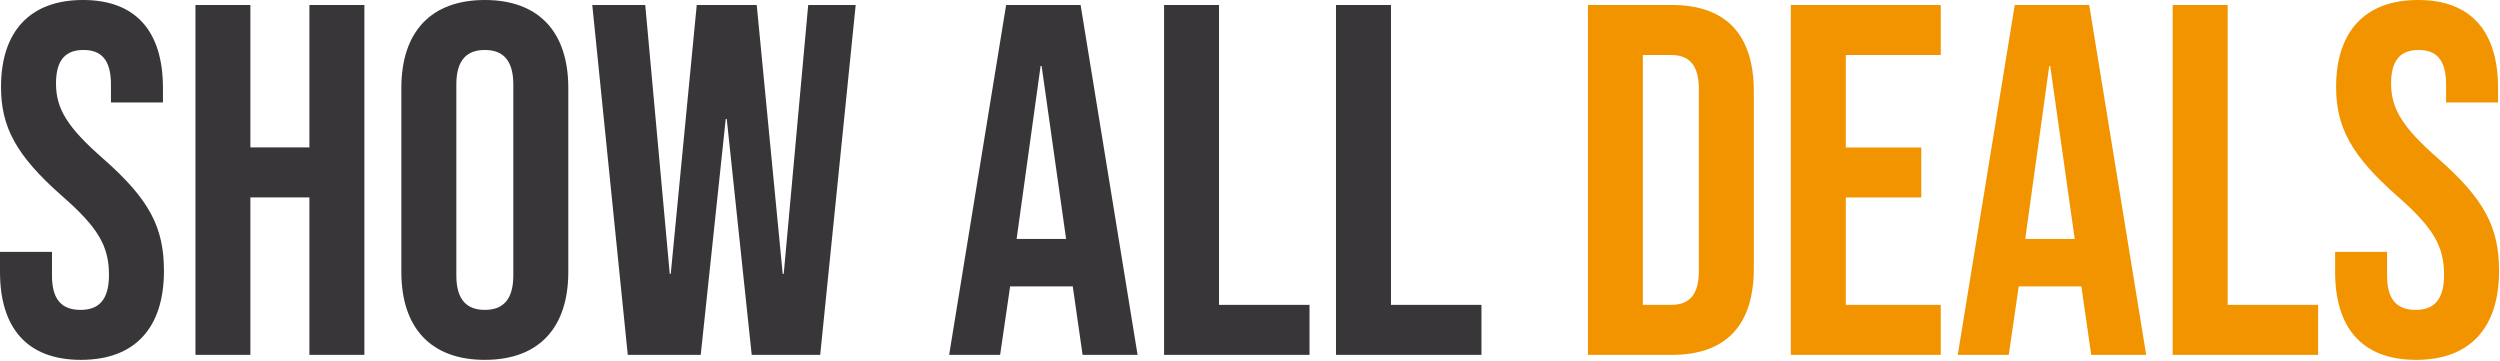 <svg viewBox="0 0 817 118" xmlns="http://www.w3.org/2000/svg" xml:space="preserve" style="fill-rule:evenodd;clip-rule:evenodd;stroke-linejoin:round;stroke-miterlimit:2"><path d="M1312.05 1527.63c17.64 0 27.12-10.45 27.12-29.07 0-14.21-4.74-23.36-19.77-36.59-11.76-10.29-15.51-16.33-15.51-24.66 0-7.84 3.26-10.95 8.98-10.95 5.72 0 8.98 3.11 8.98 11.27v5.89h16.99v-4.74c0-18.3-8.66-28.75-26.13-28.75-17.48 0-26.79 10.45-26.79 28.42 0 13.07 4.9 22.38 19.93 35.61 11.76 10.29 15.35 16.33 15.35 25.81 0 8.49-3.59 11.43-9.31 11.43-5.72 0-9.31-2.94-9.31-11.11v-7.84h-16.99v6.54c0 18.29 8.82 28.74 26.46 28.74ZM1349.46 1526h17.96v-51.45h19.28V1526h17.97v-114.34h-17.97v46.55h-19.28v-46.55h-17.96V1526ZM1444.03 1527.63c17.64 0 27.28-10.45 27.28-28.74v-60.11c0-18.3-9.64-28.75-27.28-28.75s-27.28 10.45-27.28 28.75v60.11c0 18.29 9.64 28.74 27.28 28.74Zm0-16.33c-5.72 0-9.31-3.1-9.31-11.27v-62.4c0-8.16 3.59-11.27 9.31-11.27 5.72 0 9.31 3.11 9.31 11.27v62.4c0 8.17-3.59 11.27-9.31 11.27ZM1490.75 1526h23.84l8.17-77.1h.33l8.16 77.1h22.38l11.6-114.34h-15.52l-8 87.88h-.33l-8.49-87.88h-19.6l-8.5 87.88h-.32l-8.01-87.88h-17.31l11.6 114.34ZM1595.77 1526h16.66l3.27-22.38h20.42v-.32l3.26 22.7h17.97l-18.62-114.34h-24.34L1595.77 1526Zm22.05-37.89 7.84-56.52h.33l8 56.52h-16.17ZM1666.01 1526h47.53v-16.33h-29.57v-98.01h-17.96V1526ZM1722.19 1526h47.54v-16.33h-29.57v-98.01h-17.97V1526Z" style="fill:#383639;fill-rule:nonzero" transform="translate(-1285.59 -1410.03)"/><path d="M1804.52 1526h27.44c17.96 0 26.78-9.96 26.78-28.26v-57.82c0-18.29-8.82-28.26-26.78-28.26h-27.44V1526Zm17.96-16.33V1428h9.15c5.72 0 9.15 2.94 9.15 11.1v59.46c0 8.17-3.43 11.11-9.15 11.11h-9.15ZM1870.83 1526h49v-16.33h-31.03v-35.12h24.66v-16.34h-24.66V1428h31.03v-16.34h-49V1526ZM1925.39 1526h16.66l3.26-22.38h20.42v-.32l3.27 22.7h17.96l-18.62-114.34h-24.33L1925.39 1526Zm22.05-37.89 7.84-56.52h.32l8.01 56.52h-16.17ZM1995.62 1526h47.53v-16.33h-29.56v-98.01h-17.97V1526ZM2075.17 1527.63c17.64 0 27.11-10.45 27.11-29.07 0-14.21-4.74-23.36-19.76-36.59-11.76-10.29-15.52-16.33-15.52-24.66 0-7.84 3.27-10.95 8.98-10.95 5.72 0 8.99 3.11 8.99 11.27v5.89h16.98v-4.74c0-18.3-8.65-28.75-26.13-28.75-17.48 0-26.79 10.45-26.79 28.42 0 13.07 4.9 22.38 19.93 35.61 11.76 10.29 15.35 16.33 15.35 25.81 0 8.49-3.59 11.43-9.31 11.43-5.71 0-9.31-2.94-9.31-11.11v-7.84h-16.98v6.54c0 18.29 8.82 28.74 26.46 28.74Z" style="fill:#f29400;fill-rule:nonzero" transform="translate(-1285.59 -1410.03)"/></svg>